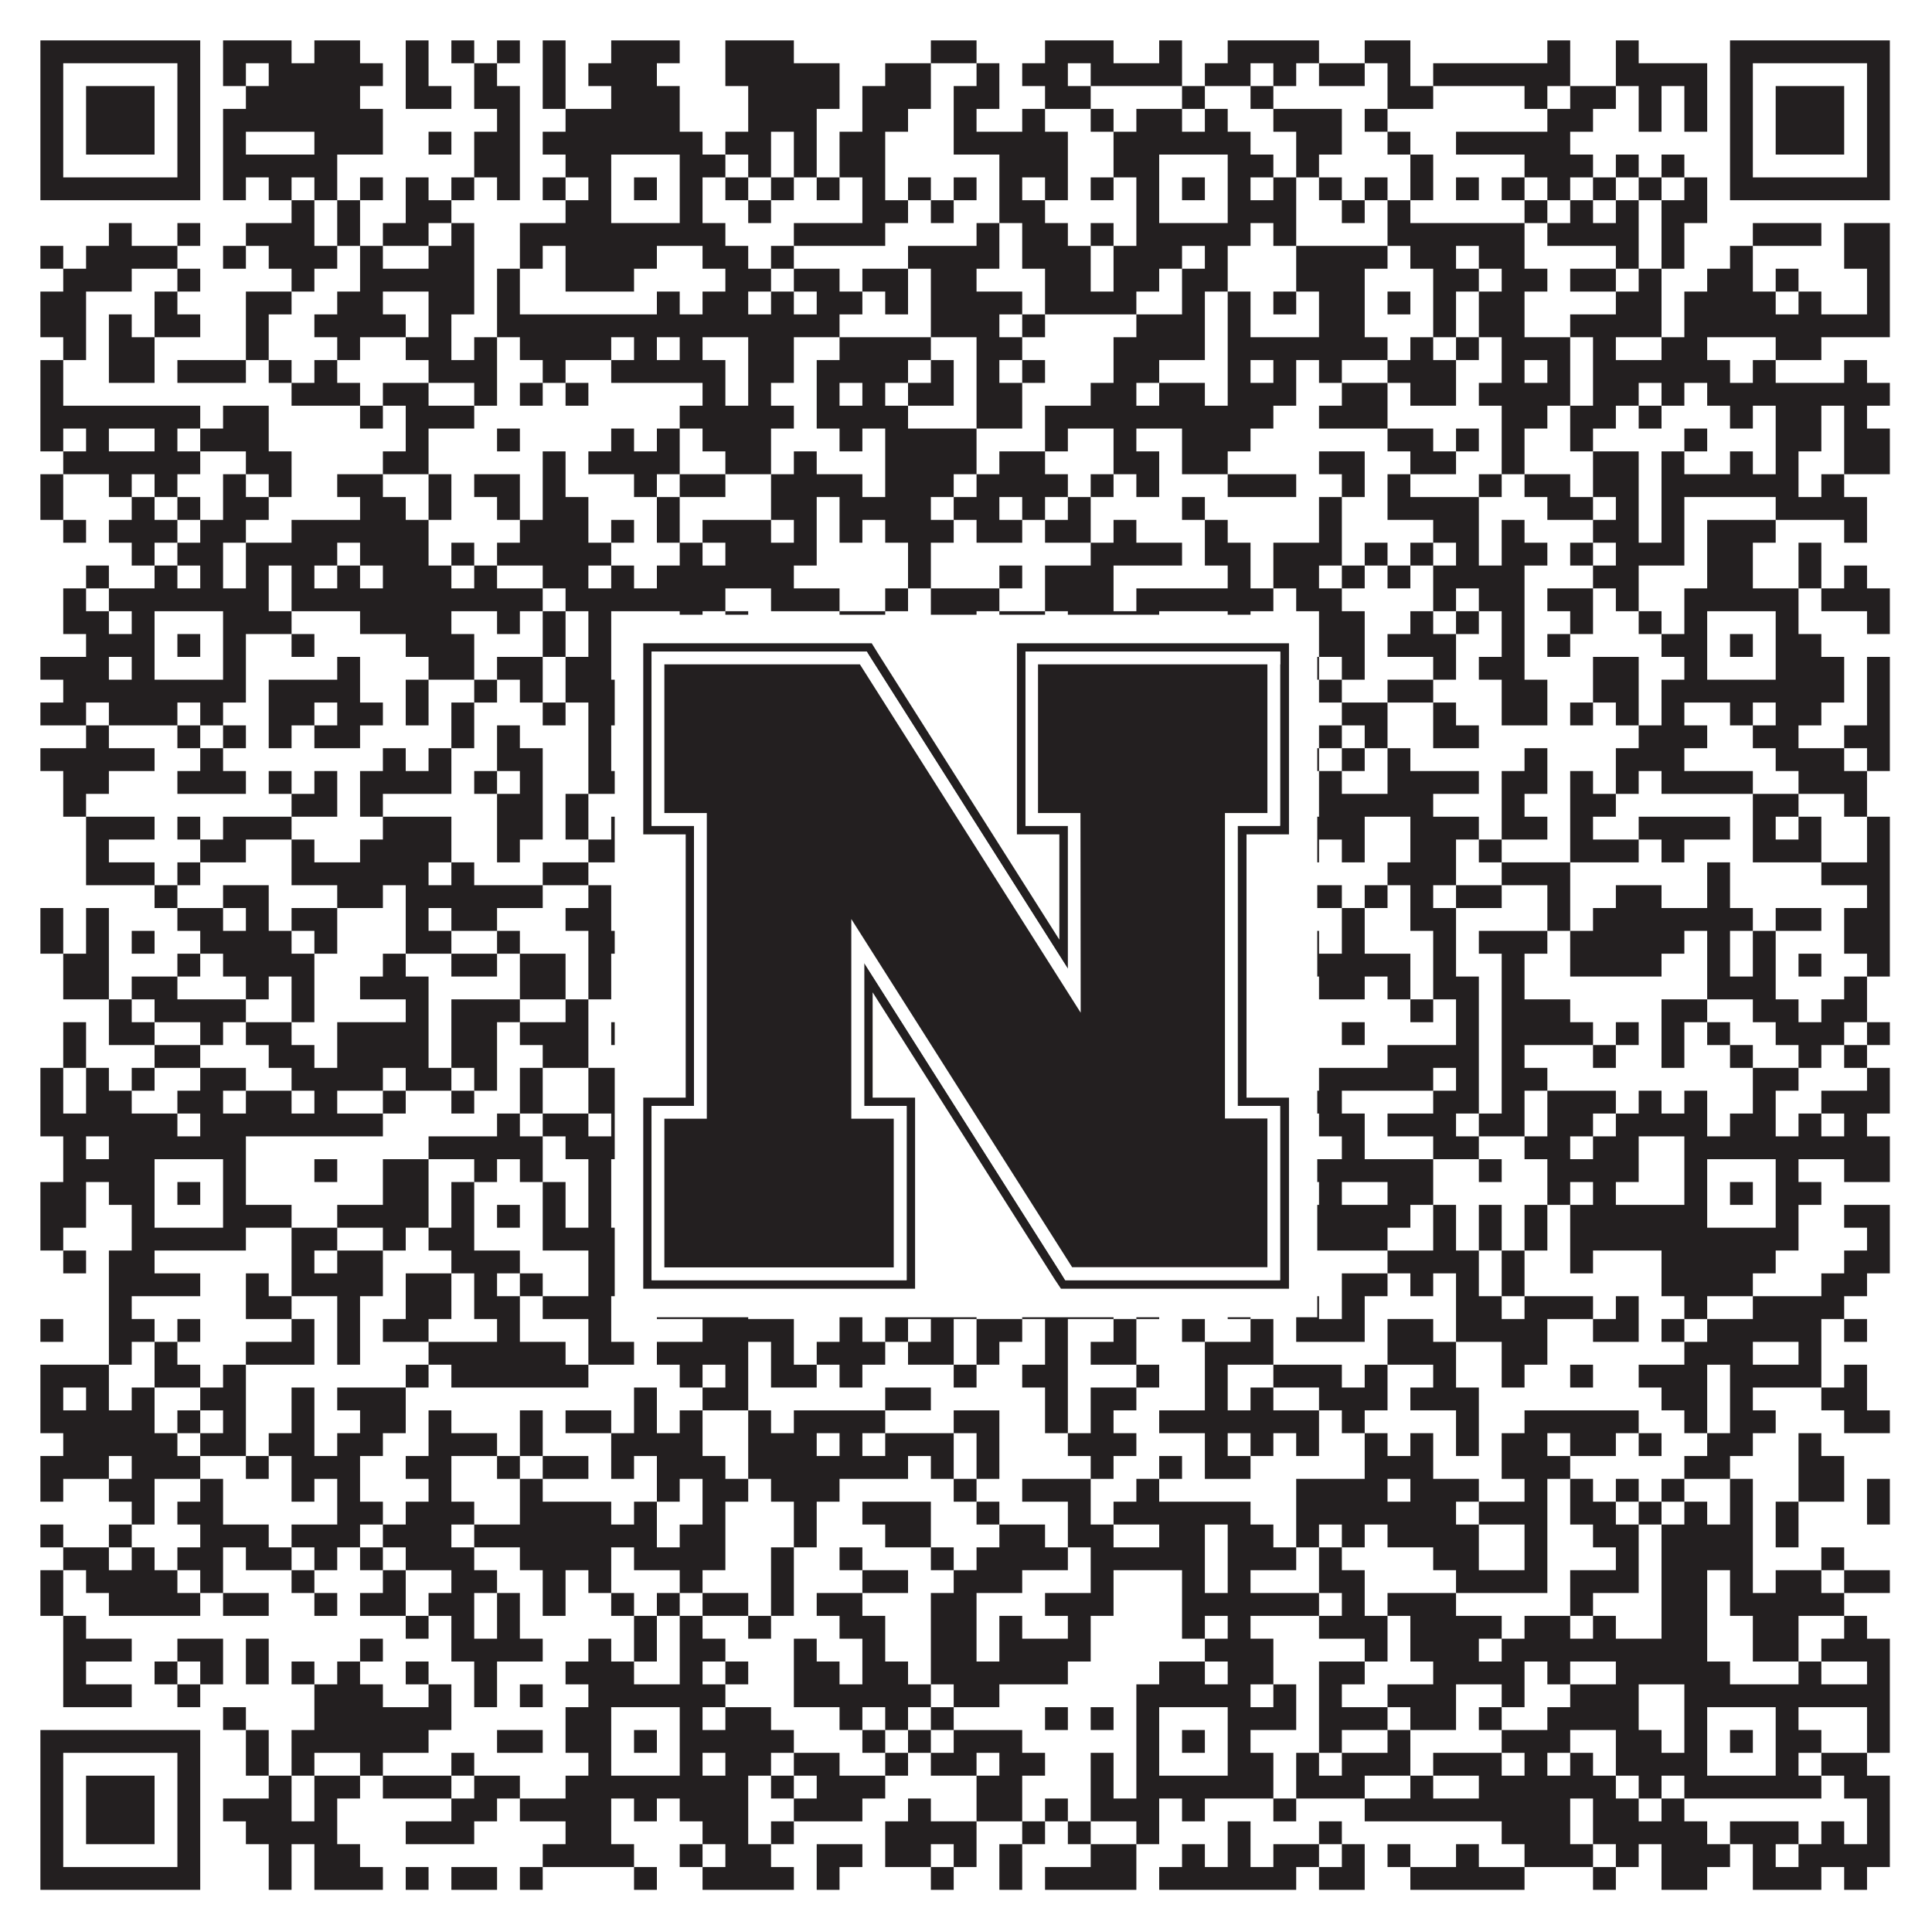 <?xml version="1.0"?>
<svg xmlns="http://www.w3.org/2000/svg" xmlns:xlink="http://www.w3.org/1999/xlink" version="1.1" width="1100px" height="1100px" viewBox="0 0 1100 1100"><rect x="0" y="0" width="1100" height="1100" fill="#ffffff" fill-opacity="1"/><path fill="#231f20" fill-opacity="1" d="M23,23L114,23L114,36L23,36ZM127,23L166,23L166,36L127,36ZM179,23L205,23L205,36L179,36ZM231,23L244,23L244,36L231,36ZM257,23L270,23L270,36L257,36ZM283,23L296,23L296,36L283,36ZM309,23L322,23L322,36L309,36ZM348,23L387,23L387,36L348,36ZM413,23L452,23L452,36L413,36ZM530,23L556,23L556,36L530,36ZM595,23L634,23L634,36L595,36ZM660,23L673,23L673,36L660,36ZM699,23L751,23L751,36L699,36ZM777,23L803,23L803,36L777,36ZM881,23L894,23L894,36L881,36ZM920,23L933,23L933,36L920,36ZM985,23L1076,23L1076,36L985,36ZM23,36L36,36L36,49L23,49ZM101,36L114,36L114,49L101,49ZM127,36L140,36L140,49L127,49ZM153,36L218,36L218,49L153,49ZM231,36L244,36L244,49L231,49ZM270,36L283,36L283,49L270,49ZM309,36L322,36L322,49L309,49ZM335,36L374,36L374,49L335,49ZM413,36L478,36L478,49L413,49ZM504,36L530,36L530,49L504,49ZM556,36L569,36L569,49L556,49ZM582,36L608,36L608,49L582,49ZM621,36L673,36L673,49L621,49ZM686,36L712,36L712,49L686,49ZM725,36L738,36L738,49L725,49ZM751,36L777,36L777,49L751,49ZM790,36L803,36L803,49L790,49ZM816,36L894,36L894,49L816,49ZM920,36L972,36L972,49L920,49ZM985,36L998,36L998,49L985,49ZM1063,36L1076,36L1076,49L1063,49ZM23,49L36,49L36,62L23,62ZM49,49L88,49L88,62L49,62ZM101,49L114,49L114,62L101,62ZM140,49L205,49L205,62L140,62ZM231,49L257,49L257,62L231,62ZM270,49L296,49L296,62L270,62ZM309,49L322,49L322,62L309,62ZM348,49L387,49L387,62L348,62ZM426,49L478,49L478,62L426,62ZM491,49L530,49L530,62L491,62ZM543,49L569,49L569,62L543,62ZM595,49L621,49L621,62L595,62ZM673,49L686,49L686,62L673,62ZM712,49L725,49L725,62L712,62ZM790,49L816,49L816,62L790,62ZM868,49L881,49L881,62L868,62ZM894,49L920,49L920,62L894,62ZM933,49L946,49L946,62L933,62ZM959,49L972,49L972,62L959,62ZM985,49L998,49L998,62L985,62ZM1011,49L1050,49L1050,62L1011,62ZM1063,49L1076,49L1076,62L1063,62ZM23,62L36,62L36,75L23,75ZM49,62L88,62L88,75L49,75ZM101,62L114,62L114,75L101,75ZM127,62L218,62L218,75L127,75ZM283,62L296,62L296,75L283,75ZM322,62L387,62L387,75L322,75ZM426,62L465,62L465,75L426,75ZM491,62L517,62L517,75L491,75ZM543,62L556,62L556,75L543,75ZM582,62L595,62L595,75L582,75ZM621,62L634,62L634,75L621,75ZM647,62L673,62L673,75L647,75ZM686,62L699,62L699,75L686,75ZM725,62L764,62L764,75L725,75ZM777,62L790,62L790,75L777,75ZM881,62L907,62L907,75L881,75ZM933,62L946,62L946,75L933,75ZM959,62L972,62L972,75L959,75ZM985,62L998,62L998,75L985,75ZM1011,62L1050,62L1050,75L1011,75ZM1063,62L1076,62L1076,75L1063,75ZM23,75L36,75L36,88L23,88ZM49,75L88,75L88,88L49,88ZM101,75L114,75L114,88L101,88ZM127,75L140,75L140,88L127,88ZM179,75L218,75L218,88L179,88ZM244,75L257,75L257,88L244,88ZM270,75L296,75L296,88L270,88ZM309,75L400,75L400,88L309,88ZM413,75L439,75L439,88L413,88ZM452,75L465,75L465,88L452,88ZM478,75L504,75L504,88L478,88ZM543,75L608,75L608,88L543,88ZM634,75L712,75L712,88L634,88ZM738,75L764,75L764,88L738,88ZM790,75L803,75L803,88L790,88ZM829,75L894,75L894,88L829,88ZM985,75L998,75L998,88L985,88ZM1011,75L1050,75L1050,88L1011,88ZM1063,75L1076,75L1076,88L1063,88ZM23,88L36,88L36,101L23,101ZM101,88L114,88L114,101L101,101ZM127,88L192,88L192,101L127,101ZM270,88L296,88L296,101L270,101ZM322,88L348,88L348,101L322,101ZM387,88L413,88L413,101L387,101ZM426,88L439,88L439,101L426,101ZM452,88L465,88L465,101L452,101ZM478,88L504,88L504,101L478,101ZM569,88L608,88L608,101L569,101ZM634,88L660,88L660,101L634,101ZM699,88L725,88L725,101L699,101ZM738,88L751,88L751,101L738,101ZM803,88L816,88L816,101L803,101ZM868,88L907,88L907,101L868,101ZM920,88L933,88L933,101L920,101ZM946,88L959,88L959,101L946,101ZM985,88L998,88L998,101L985,101ZM1063,88L1076,88L1076,101L1063,101ZM23,101L114,101L114,114L23,114ZM127,101L140,101L140,114L127,114ZM153,101L166,101L166,114L153,114ZM179,101L192,101L192,114L179,114ZM205,101L218,101L218,114L205,114ZM231,101L244,101L244,114L231,114ZM257,101L270,101L270,114L257,114ZM283,101L296,101L296,114L283,114ZM309,101L322,101L322,114L309,114ZM335,101L348,101L348,114L335,114ZM361,101L374,101L374,114L361,114ZM387,101L400,101L400,114L387,114ZM413,101L426,101L426,114L413,114ZM439,101L452,101L452,114L439,114ZM465,101L478,101L478,114L465,114ZM491,101L504,101L504,114L491,114ZM517,101L530,101L530,114L517,114ZM543,101L556,101L556,114L543,114ZM569,101L582,101L582,114L569,114ZM595,101L608,101L608,114L595,114ZM621,101L634,101L634,114L621,114ZM647,101L660,101L660,114L647,114ZM673,101L686,101L686,114L673,114ZM699,101L712,101L712,114L699,114ZM725,101L738,101L738,114L725,114ZM751,101L764,101L764,114L751,114ZM777,101L790,101L790,114L777,114ZM803,101L816,101L816,114L803,114ZM829,101L842,101L842,114L829,114ZM855,101L868,101L868,114L855,114ZM881,101L894,101L894,114L881,114ZM907,101L920,101L920,114L907,114ZM933,101L946,101L946,114L933,114ZM959,101L972,101L972,114L959,114ZM985,101L1076,101L1076,114L985,114ZM166,114L179,114L179,127L166,127ZM192,114L205,114L205,127L192,127ZM231,114L257,114L257,127L231,127ZM322,114L348,114L348,127L322,127ZM387,114L400,114L400,127L387,127ZM426,114L439,114L439,127L426,127ZM491,114L517,114L517,127L491,127ZM530,114L543,114L543,127L530,127ZM569,114L595,114L595,127L569,127ZM647,114L660,114L660,127L647,127ZM699,114L738,114L738,127L699,127ZM764,114L777,114L777,127L764,127ZM790,114L803,114L803,127L790,127ZM868,114L881,114L881,127L868,127ZM894,114L907,114L907,127L894,127ZM920,114L933,114L933,127L920,127ZM946,114L972,114L972,127L946,127ZM62,127L75,127L75,140L62,140ZM101,127L114,127L114,140L101,140ZM140,127L179,127L179,140L140,140ZM192,127L205,127L205,140L192,140ZM218,127L244,127L244,140L218,140ZM257,127L270,127L270,140L257,140ZM296,127L413,127L413,140L296,140ZM452,127L504,127L504,140L452,140ZM556,127L569,127L569,140L556,140ZM582,127L608,127L608,140L582,140ZM621,127L634,127L634,140L621,140ZM647,127L712,127L712,140L647,140ZM725,127L738,127L738,140L725,140ZM790,127L868,127L868,140L790,140ZM881,127L933,127L933,140L881,140ZM946,127L959,127L959,140L946,140ZM998,127L1037,127L1037,140L998,140ZM1050,127L1076,127L1076,140L1050,140ZM23,140L36,140L36,153L23,153ZM49,140L101,140L101,153L49,153ZM127,140L140,140L140,153L127,153ZM153,140L192,140L192,153L153,153ZM205,140L218,140L218,153L205,153ZM244,140L270,140L270,153L244,153ZM296,140L309,140L309,153L296,153ZM322,140L374,140L374,153L322,153ZM400,140L426,140L426,153L400,153ZM439,140L452,140L452,153L439,153ZM517,140L569,140L569,153L517,153ZM582,140L621,140L621,153L582,153ZM634,140L673,140L673,153L634,153ZM686,140L699,140L699,153L686,153ZM738,140L790,140L790,153L738,153ZM803,140L829,140L829,153L803,153ZM842,140L868,140L868,153L842,153ZM920,140L933,140L933,153L920,153ZM946,140L959,140L959,153L946,153ZM985,140L998,140L998,153L985,153ZM1050,140L1076,140L1076,153L1050,153ZM36,153L75,153L75,166L36,166ZM101,153L114,153L114,166L101,166ZM166,153L179,153L179,166L166,166ZM205,153L270,153L270,166L205,166ZM283,153L296,153L296,166L283,166ZM322,153L361,153L361,166L322,166ZM413,153L439,153L439,166L413,166ZM452,153L478,153L478,166L452,166ZM491,153L517,153L517,166L491,166ZM530,153L556,153L556,166L530,166ZM595,153L621,153L621,166L595,166ZM634,153L660,153L660,166L634,166ZM673,153L699,153L699,166L673,166ZM738,153L777,153L777,166L738,166ZM816,153L842,153L842,166L816,166ZM855,153L881,153L881,166L855,166ZM894,153L920,153L920,166L894,166ZM933,153L946,153L946,166L933,166ZM972,153L998,153L998,166L972,166ZM1011,153L1024,153L1024,166L1011,166ZM1063,153L1076,153L1076,166L1063,166ZM23,166L49,166L49,179L23,179ZM88,166L101,166L101,179L88,179ZM140,166L166,166L166,179L140,179ZM192,166L218,166L218,179L192,179ZM244,166L270,166L270,179L244,179ZM283,166L296,166L296,179L283,179ZM374,166L387,166L387,179L374,179ZM400,166L426,166L426,179L400,179ZM439,166L452,166L452,179L439,179ZM465,166L491,166L491,179L465,179ZM504,166L517,166L517,179L504,179ZM530,166L582,166L582,179L530,179ZM595,166L647,166L647,179L595,179ZM673,166L686,166L686,179L673,179ZM699,166L712,166L712,179L699,179ZM725,166L738,166L738,179L725,179ZM751,166L777,166L777,179L751,179ZM790,166L803,166L803,179L790,179ZM816,166L829,166L829,179L816,179ZM842,166L868,166L868,179L842,179ZM920,166L946,166L946,179L920,179ZM959,166L1011,166L1011,179L959,179ZM1024,166L1037,166L1037,179L1024,179ZM1063,166L1076,166L1076,179L1063,179ZM23,179L49,179L49,192L23,192ZM62,179L75,179L75,192L62,192ZM88,179L114,179L114,192L88,192ZM140,179L153,179L153,192L140,192ZM179,179L231,179L231,192L179,192ZM244,179L257,179L257,192L244,192ZM283,179L478,179L478,192L283,192ZM530,179L569,179L569,192L530,192ZM582,179L595,179L595,192L582,192ZM647,179L686,179L686,192L647,192ZM699,179L712,179L712,192L699,192ZM751,179L777,179L777,192L751,192ZM816,179L829,179L829,192L816,192ZM842,179L868,179L868,192L842,192ZM894,179L946,179L946,192L894,192ZM959,179L1076,179L1076,192L959,192ZM36,192L49,192L49,205L36,205ZM62,192L88,192L88,205L62,205ZM140,192L153,192L153,205L140,205ZM192,192L205,192L205,205L192,205ZM231,192L257,192L257,205L231,205ZM270,192L283,192L283,205L270,205ZM296,192L348,192L348,205L296,205ZM361,192L374,192L374,205L361,205ZM387,192L400,192L400,205L387,205ZM426,192L452,192L452,205L426,205ZM478,192L530,192L530,205L478,205ZM556,192L582,192L582,205L556,205ZM634,192L686,192L686,205L634,205ZM699,192L790,192L790,205L699,205ZM803,192L816,192L816,205L803,205ZM829,192L842,192L842,205L829,205ZM855,192L894,192L894,205L855,205ZM907,192L920,192L920,205L907,205ZM946,192L972,192L972,205L946,205ZM1011,192L1037,192L1037,205L1011,205ZM23,205L36,205L36,218L23,218ZM62,205L88,205L88,218L62,218ZM101,205L140,205L140,218L101,218ZM153,205L166,205L166,218L153,218ZM179,205L192,205L192,218L179,218ZM244,205L283,205L283,218L244,218ZM309,205L322,205L322,218L309,218ZM348,205L413,205L413,218L348,218ZM426,205L452,205L452,218L426,218ZM465,205L517,205L517,218L465,218ZM530,205L543,205L543,218L530,218ZM556,205L569,205L569,218L556,218ZM582,205L595,205L595,218L582,218ZM634,205L660,205L660,218L634,218ZM699,205L712,205L712,218L699,218ZM725,205L738,205L738,218L725,218ZM751,205L764,205L764,218L751,218ZM790,205L829,205L829,218L790,218ZM855,205L868,205L868,218L855,218ZM881,205L894,205L894,218L881,218ZM907,205L985,205L985,218L907,218ZM998,205L1011,205L1011,218L998,218ZM1050,205L1063,205L1063,218L1050,218ZM23,218L36,218L36,231L23,231ZM166,218L205,218L205,231L166,231ZM218,218L244,218L244,231L218,231ZM270,218L283,218L283,231L270,231ZM296,218L309,218L309,231L296,231ZM322,218L335,218L335,231L322,231ZM400,218L413,218L413,231L400,231ZM426,218L439,218L439,231L426,231ZM465,218L478,218L478,231L465,231ZM491,218L504,218L504,231L491,231ZM517,218L543,218L543,231L517,231ZM556,218L582,218L582,231L556,231ZM621,218L647,218L647,231L621,231ZM660,218L686,218L686,231L660,231ZM699,218L738,218L738,231L699,231ZM764,218L790,218L790,231L764,231ZM803,218L829,218L829,231L803,231ZM842,218L894,218L894,231L842,231ZM907,218L933,218L933,231L907,231ZM946,218L959,218L959,231L946,231ZM972,218L1076,218L1076,231L972,231ZM23,231L114,231L114,244L23,244ZM127,231L153,231L153,244L127,244ZM205,231L218,231L218,244L205,244ZM231,231L270,231L270,244L231,244ZM387,231L452,231L452,244L387,244ZM465,231L517,231L517,244L465,244ZM556,231L582,231L582,244L556,244ZM595,231L725,231L725,244L595,244ZM751,231L790,231L790,244L751,244ZM855,231L881,231L881,244L855,244ZM894,231L920,231L920,244L894,244ZM933,231L946,231L946,244L933,244ZM985,231L998,231L998,244L985,244ZM1011,231L1037,231L1037,244L1011,244ZM1050,231L1063,231L1063,244L1050,244ZM23,244L36,244L36,257L23,257ZM49,244L62,244L62,257L49,257ZM88,244L101,244L101,257L88,257ZM114,244L153,244L153,257L114,257ZM231,244L244,244L244,257L231,257ZM283,244L296,244L296,257L283,257ZM348,244L361,244L361,257L348,257ZM374,244L387,244L387,257L374,257ZM400,244L439,244L439,257L400,257ZM478,244L491,244L491,257L478,257ZM504,244L556,244L556,257L504,257ZM595,244L608,244L608,257L595,257ZM634,244L647,244L647,257L634,257ZM673,244L712,244L712,257L673,257ZM790,244L816,244L816,257L790,257ZM829,244L842,244L842,257L829,257ZM855,244L868,244L868,257L855,257ZM894,244L907,244L907,257L894,257ZM959,244L972,244L972,257L959,257ZM1011,244L1037,244L1037,257L1011,257ZM1050,244L1076,244L1076,257L1050,257ZM36,257L114,257L114,270L36,270ZM140,257L166,257L166,270L140,270ZM218,257L244,257L244,270L218,270ZM309,257L322,257L322,270L309,270ZM335,257L387,257L387,270L335,270ZM413,257L439,257L439,270L413,270ZM452,257L465,257L465,270L452,270ZM504,257L556,257L556,270L504,270ZM569,257L595,257L595,270L569,270ZM634,257L660,257L660,270L634,270ZM673,257L699,257L699,270L673,270ZM751,257L777,257L777,270L751,270ZM803,257L829,257L829,270L803,270ZM855,257L868,257L868,270L855,270ZM907,257L933,257L933,270L907,270ZM946,257L959,257L959,270L946,270ZM985,257L998,257L998,270L985,270ZM1011,257L1024,257L1024,270L1011,270ZM1050,257L1076,257L1076,270L1050,270ZM23,270L36,270L36,283L23,283ZM62,270L75,270L75,283L62,283ZM88,270L101,270L101,283L88,283ZM127,270L140,270L140,283L127,283ZM153,270L166,270L166,283L153,283ZM192,270L218,270L218,283L192,283ZM244,270L257,270L257,283L244,283ZM270,270L296,270L296,283L270,283ZM309,270L322,270L322,283L309,283ZM361,270L374,270L374,283L361,283ZM387,270L413,270L413,283L387,283ZM439,270L491,270L491,283L439,283ZM504,270L543,270L543,283L504,283ZM556,270L608,270L608,283L556,283ZM621,270L634,270L634,283L621,283ZM647,270L660,270L660,283L647,283ZM699,270L738,270L738,283L699,283ZM764,270L777,270L777,283L764,283ZM790,270L803,270L803,283L790,283ZM842,270L855,270L855,283L842,283ZM868,270L894,270L894,283L868,283ZM907,270L933,270L933,283L907,283ZM946,270L1024,270L1024,283L946,283ZM1037,270L1050,270L1050,283L1037,283ZM23,283L36,283L36,296L23,296ZM75,283L88,283L88,296L75,296ZM101,283L114,283L114,296L101,296ZM127,283L153,283L153,296L127,296ZM205,283L231,283L231,296L205,296ZM244,283L257,283L257,296L244,296ZM283,283L296,283L296,296L283,296ZM309,283L335,283L335,296L309,296ZM374,283L387,283L387,296L374,296ZM439,283L465,283L465,296L439,296ZM478,283L530,283L530,296L478,296ZM543,283L569,283L569,296L543,296ZM582,283L595,283L595,296L582,296ZM608,283L621,283L621,296L608,296ZM673,283L686,283L686,296L673,296ZM751,283L764,283L764,296L751,296ZM790,283L842,283L842,296L790,296ZM881,283L907,283L907,296L881,296ZM920,283L933,283L933,296L920,296ZM946,283L959,283L959,296L946,296ZM1011,283L1063,283L1063,296L1011,296ZM36,296L49,296L49,309L36,309ZM62,296L101,296L101,309L62,309ZM114,296L140,296L140,309L114,309ZM166,296L244,296L244,309L166,309ZM296,296L335,296L335,309L296,309ZM348,296L361,296L361,309L348,309ZM374,296L387,296L387,309L374,309ZM400,296L439,296L439,309L400,309ZM452,296L465,296L465,309L452,309ZM478,296L491,296L491,309L478,309ZM504,296L543,296L543,309L504,309ZM556,296L582,296L582,309L556,309ZM595,296L621,296L621,309L595,309ZM634,296L647,296L647,309L634,309ZM686,296L699,296L699,309L686,309ZM751,296L764,296L764,309L751,309ZM816,296L842,296L842,309L816,309ZM855,296L868,296L868,309L855,309ZM907,296L933,296L933,309L907,309ZM946,296L959,296L959,309L946,309ZM972,296L1011,296L1011,309L972,309ZM1050,296L1063,296L1063,309L1050,309ZM75,309L88,309L88,322L75,322ZM101,309L127,309L127,322L101,322ZM140,309L192,309L192,322L140,322ZM205,309L244,309L244,322L205,322ZM257,309L270,309L270,322L257,322ZM283,309L348,309L348,322L283,322ZM387,309L400,309L400,322L387,322ZM413,309L465,309L465,322L413,322ZM517,309L530,309L530,322L517,322ZM621,309L673,309L673,322L621,322ZM686,309L712,309L712,322L686,322ZM725,309L764,309L764,322L725,322ZM777,309L790,309L790,322L777,322ZM803,309L816,309L816,322L803,322ZM829,309L842,309L842,322L829,322ZM855,309L881,309L881,322L855,322ZM894,309L907,309L907,322L894,322ZM920,309L959,309L959,322L920,322ZM972,309L998,309L998,322L972,322ZM1024,309L1037,309L1037,322L1024,322ZM49,322L62,322L62,335L49,335ZM88,322L101,322L101,335L88,335ZM114,322L127,322L127,335L114,335ZM140,322L153,322L153,335L140,335ZM166,322L179,322L179,335L166,335ZM192,322L205,322L205,335L192,335ZM218,322L257,322L257,335L218,335ZM270,322L283,322L283,335L270,335ZM309,322L335,322L335,335L309,335ZM348,322L361,322L361,335L348,335ZM374,322L452,322L452,335L374,335ZM517,322L530,322L530,335L517,335ZM569,322L582,322L582,335L569,335ZM595,322L634,322L634,335L595,335ZM699,322L712,322L712,335L699,335ZM725,322L751,322L751,335L725,335ZM764,322L777,322L777,335L764,335ZM790,322L803,322L803,335L790,335ZM816,322L868,322L868,335L816,335ZM907,322L933,322L933,335L907,335ZM972,322L998,322L998,335L972,335ZM1024,322L1037,322L1037,335L1024,335ZM1050,322L1063,322L1063,335L1050,335ZM36,335L49,335L49,348L36,348ZM62,335L153,335L153,348L62,348ZM166,335L309,335L309,348L166,348ZM322,335L413,335L413,348L322,348ZM439,335L478,335L478,348L439,348ZM504,335L517,335L517,348L504,348ZM530,335L569,335L569,348L530,348ZM595,335L634,335L634,348L595,348ZM647,335L725,335L725,348L647,348ZM738,335L764,335L764,348L738,348ZM816,335L829,335L829,348L816,348ZM842,335L868,335L868,348L842,348ZM881,335L907,335L907,348L881,348ZM920,335L933,335L933,348L920,348ZM959,335L1024,335L1024,348L959,348ZM1037,335L1076,335L1076,348L1037,348ZM36,348L62,348L62,361L36,361ZM75,348L88,348L88,361L75,361ZM127,348L166,348L166,361L127,361ZM205,348L257,348L257,361L205,361ZM283,348L296,348L296,361L283,361ZM309,348L322,348L322,361L309,361ZM335,348L348,348L348,361L335,361ZM387,348L400,348L400,361L387,361ZM413,348L426,348L426,361L413,361ZM478,348L504,348L504,361L478,361ZM530,348L556,348L556,361L530,361ZM569,348L595,348L595,361L569,361ZM608,348L660,348L660,361L608,361ZM699,348L712,348L712,361L699,361ZM751,348L777,348L777,361L751,361ZM803,348L816,348L816,361L803,361ZM829,348L842,348L842,361L829,361ZM855,348L868,348L868,361L855,361ZM894,348L907,348L907,361L894,361ZM933,348L946,348L946,361L933,361ZM959,348L972,348L972,361L959,361ZM1011,348L1024,348L1024,361L1011,361ZM1063,348L1076,348L1076,361L1063,361ZM49,361L88,361L88,374L49,374ZM101,361L114,361L114,374L101,374ZM127,361L140,361L140,374L127,374ZM166,361L179,361L179,374L166,374ZM231,361L270,361L270,374L231,374ZM309,361L322,361L322,374L309,374ZM335,361L348,361L348,374L335,374ZM361,361L374,361L374,374L361,374ZM387,361L400,361L400,374L387,374ZM465,361L478,361L478,374L465,374ZM491,361L504,361L504,374L491,374ZM621,361L660,361L660,374L621,374ZM673,361L686,361L686,374L673,374ZM699,361L712,361L712,374L699,374ZM751,361L777,361L777,374L751,374ZM790,361L829,361L829,374L790,374ZM855,361L868,361L868,374L855,374ZM881,361L894,361L894,374L881,374ZM946,361L972,361L972,374L946,374ZM985,361L998,361L998,374L985,374ZM1011,361L1037,361L1037,374L1011,374ZM23,374L62,374L62,387L23,387ZM75,374L88,374L88,387L75,387ZM127,374L140,374L140,387L127,387ZM192,374L205,374L205,387L192,387ZM244,374L270,374L270,387L244,387ZM283,374L309,374L309,387L283,387ZM322,374L348,374L348,387L322,387ZM387,374L400,374L400,387L387,387ZM413,374L426,374L426,387L413,387ZM452,374L491,374L491,387L452,387ZM543,374L556,374L556,387L543,387ZM569,374L608,374L608,387L569,387ZM634,374L660,374L660,387L634,387ZM699,374L751,374L751,387L699,387ZM764,374L777,374L777,387L764,387ZM816,374L829,374L829,387L816,387ZM842,374L868,374L868,387L842,387ZM907,374L933,374L933,387L907,387ZM959,374L972,374L972,387L959,387ZM1011,374L1050,374L1050,387L1011,387ZM1063,374L1076,374L1076,387L1063,387ZM36,387L140,387L140,400L36,400ZM153,387L205,387L205,400L153,400ZM231,387L244,387L244,400L231,400ZM270,387L283,387L283,400L270,400ZM296,387L309,387L309,400L296,400ZM322,387L426,387L426,400L322,400ZM465,387L478,387L478,400L465,400ZM517,387L556,387L556,400L517,400ZM595,387L712,387L712,400L595,400ZM751,387L764,387L764,400L751,400ZM790,387L816,387L816,400L790,400ZM855,387L881,387L881,400L855,400ZM907,387L933,387L933,400L907,400ZM946,387L1050,387L1050,400L946,400ZM1063,387L1076,387L1076,400L1063,400ZM23,400L49,400L49,413L23,413ZM62,400L101,400L101,413L62,413ZM114,400L127,400L127,413L114,413ZM153,400L179,400L179,413L153,413ZM192,400L218,400L218,413L192,413ZM231,400L244,400L244,413L231,413ZM257,400L270,400L270,413L257,413ZM309,400L322,400L322,413L309,413ZM335,400L374,400L374,413L335,413ZM400,400L439,400L439,413L400,413ZM452,400L465,400L465,413L452,413ZM517,400L530,400L530,413L517,413ZM556,400L673,400L673,413L556,413ZM764,400L790,400L790,413L764,413ZM816,400L829,400L829,413L816,413ZM855,400L881,400L881,413L855,413ZM894,400L907,400L907,413L894,413ZM920,400L933,400L933,413L920,413ZM946,400L959,400L959,413L946,413ZM985,400L998,400L998,413L985,413ZM1011,400L1037,400L1037,413L1011,413ZM1063,400L1076,400L1076,413L1063,413ZM49,413L62,413L62,426L49,426ZM101,413L114,413L114,426L101,426ZM127,413L140,413L140,426L127,426ZM153,413L166,413L166,426L153,426ZM179,413L205,413L205,426L179,426ZM257,413L270,413L270,426L257,426ZM283,413L296,413L296,426L283,426ZM335,413L348,413L348,426L335,426ZM387,413L400,413L400,426L387,426ZM439,413L491,413L491,426L439,426ZM517,413L543,413L543,426L517,426ZM556,413L569,413L569,426L556,426ZM582,413L595,413L595,426L582,426ZM634,413L660,413L660,426L634,426ZM699,413L712,413L712,426L699,426ZM725,413L738,413L738,426L725,426ZM751,413L764,413L764,426L751,426ZM777,413L790,413L790,426L777,426ZM816,413L842,413L842,426L816,426ZM933,413L972,413L972,426L933,426ZM998,413L1024,413L1024,426L998,426ZM1050,413L1076,413L1076,426L1050,426ZM23,426L88,426L88,439L23,439ZM114,426L127,426L127,439L114,439ZM218,426L231,426L231,439L218,439ZM244,426L257,426L257,439L244,439ZM283,426L309,426L309,439L283,439ZM335,426L348,426L348,439L335,439ZM361,426L400,426L400,439L361,439ZM439,426L504,426L504,439L439,439ZM517,426L543,426L543,439L517,439ZM569,426L582,426L582,439L569,439ZM595,426L647,426L647,439L595,439ZM686,426L699,426L699,439L686,439ZM712,426L751,426L751,439L712,439ZM764,426L777,426L777,439L764,439ZM790,426L803,426L803,439L790,439ZM868,426L881,426L881,439L868,439ZM920,426L959,426L959,439L920,439ZM1011,426L1050,426L1050,439L1011,439ZM1063,426L1076,426L1076,439L1063,439ZM36,439L62,439L62,452L36,452ZM101,439L140,439L140,452L101,452ZM153,439L166,439L166,452L153,452ZM179,439L192,439L192,452L179,452ZM205,439L257,439L257,452L205,452ZM270,439L283,439L283,452L270,452ZM296,439L309,439L309,452L296,452ZM335,439L361,439L361,452L335,452ZM374,439L400,439L400,452L374,452ZM413,439L426,439L426,452L413,452ZM439,439L452,439L452,452L439,452ZM465,439L478,439L478,452L465,452ZM491,439L504,439L504,452L491,452ZM517,439L608,439L608,452L517,452ZM621,439L634,439L634,452L621,452ZM660,439L673,439L673,452L660,452ZM686,439L699,439L699,452L686,452ZM751,439L764,439L764,452L751,452ZM790,439L842,439L842,452L790,452ZM855,439L881,439L881,452L855,452ZM894,439L907,439L907,452L894,452ZM920,439L933,439L933,452L920,452ZM946,439L998,439L998,452L946,452ZM1024,439L1063,439L1063,452L1024,452ZM36,452L49,452L49,465L36,465ZM166,452L192,452L192,465L166,465ZM205,452L218,452L218,465L205,465ZM283,452L309,452L309,465L283,465ZM322,452L335,452L335,465L322,465ZM400,452L426,452L426,465L400,465ZM452,452L465,452L465,465L452,465ZM478,452L504,452L504,465L478,465ZM517,452L530,452L530,465L517,465ZM543,452L582,452L582,465L543,465ZM595,452L608,452L608,465L595,465ZM634,452L647,452L647,465L634,465ZM660,452L673,452L673,465L660,465ZM712,452L738,452L738,465L712,465ZM751,452L816,452L816,465L751,465ZM855,452L868,452L868,465L855,465ZM894,452L920,452L920,465L894,465ZM998,452L1024,452L1024,465L998,465ZM1050,452L1063,452L1063,465L1050,465ZM49,465L88,465L88,478L49,478ZM101,465L114,465L114,478L101,478ZM127,465L166,465L166,478L127,478ZM218,465L257,465L257,478L218,478ZM283,465L309,465L309,478L283,478ZM322,465L335,465L335,478L322,478ZM348,465L374,465L374,478L348,478ZM387,465L413,465L413,478L387,478ZM426,465L439,465L439,478L426,478ZM452,465L478,465L478,478L452,478ZM491,465L517,465L517,478L491,478ZM530,465L556,465L556,478L530,478ZM582,465L595,465L595,478L582,478ZM621,465L660,465L660,478L621,478ZM673,465L777,465L777,478L673,478ZM803,465L842,465L842,478L803,478ZM855,465L881,465L881,478L855,478ZM894,465L907,465L907,478L894,478ZM933,465L985,465L985,478L933,478ZM998,465L1011,465L1011,478L998,478ZM1024,465L1037,465L1037,478L1024,478ZM1063,465L1076,465L1076,478L1063,478ZM49,478L62,478L62,491L49,491ZM114,478L140,478L140,491L114,491ZM166,478L179,478L179,491L166,491ZM205,478L257,478L257,491L205,491ZM283,478L296,478L296,491L283,491ZM335,478L361,478L361,491L335,491ZM387,478L439,478L439,491L387,491ZM452,478L478,478L478,491L452,491ZM491,478L504,478L504,491L491,491ZM517,478L530,478L530,491L517,491ZM543,478L556,478L556,491L543,491ZM569,478L595,478L595,491L569,491ZM621,478L634,478L634,491L621,491ZM660,478L699,478L699,491L660,491ZM738,478L751,478L751,491L738,491ZM764,478L777,478L777,491L764,491ZM803,478L829,478L829,491L803,491ZM842,478L855,478L855,491L842,491ZM894,478L933,478L933,491L894,491ZM946,478L959,478L959,491L946,491ZM998,478L1037,478L1037,491L998,491ZM1063,478L1076,478L1076,491L1063,491ZM49,491L88,491L88,504L49,504ZM101,491L114,491L114,504L101,504ZM166,491L244,491L244,504L166,504ZM257,491L270,491L270,504L257,504ZM309,491L335,491L335,504L309,504ZM361,491L400,491L400,504L361,504ZM413,491L439,491L439,504L413,504ZM465,491L478,491L478,504L465,504ZM491,491L504,491L504,504L491,504ZM530,491L608,491L608,504L530,504ZM660,491L725,491L725,504L660,504ZM790,491L829,491L829,504L790,504ZM855,491L894,491L894,504L855,504ZM972,491L985,491L985,504L972,504ZM1037,491L1076,491L1076,504L1037,504ZM88,504L101,504L101,517L88,517ZM127,504L153,504L153,517L127,517ZM192,504L218,504L218,517L192,517ZM231,504L309,504L309,517L231,517ZM335,504L348,504L348,517L335,517ZM361,504L374,504L374,517L361,517ZM387,504L400,504L400,517L387,517ZM465,504L478,504L478,517L465,517ZM504,504L517,504L517,517L504,517ZM556,504L569,504L569,517L556,517ZM595,504L634,504L634,517L595,517ZM660,504L686,504L686,517L660,517ZM712,504L725,504L725,517L712,517ZM738,504L764,504L764,517L738,517ZM777,504L790,504L790,517L777,517ZM803,504L816,504L816,517L803,517ZM829,504L855,504L855,517L829,517ZM881,504L894,504L894,517L881,517ZM920,504L946,504L946,517L920,517ZM972,504L985,504L985,517L972,517ZM1063,504L1076,504L1076,517L1063,517ZM23,517L36,517L36,530L23,530ZM49,517L62,517L62,530L49,530ZM101,517L127,517L127,530L101,530ZM140,517L153,517L153,530L140,530ZM166,517L192,517L192,530L166,530ZM231,517L244,517L244,530L231,530ZM257,517L283,517L283,530L257,530ZM322,517L348,517L348,530L322,530ZM374,517L387,517L387,530L374,530ZM413,517L426,517L426,530L413,530ZM439,517L517,517L517,530L439,530ZM530,517L543,517L543,530L530,530ZM556,517L569,517L569,530L556,530ZM634,517L699,517L699,530L634,530ZM712,517L725,517L725,530L712,530ZM764,517L777,517L777,530L764,530ZM803,517L829,517L829,530L803,530ZM881,517L894,517L894,530L881,530ZM907,517L998,517L998,530L907,530ZM1011,517L1037,517L1037,530L1011,530ZM1050,517L1076,517L1076,530L1050,530ZM23,530L36,530L36,543L23,543ZM49,530L62,530L62,543L49,543ZM75,530L88,530L88,543L75,543ZM114,530L166,530L166,543L114,543ZM179,530L192,530L192,543L179,543ZM231,530L257,530L257,543L231,543ZM283,530L296,530L296,543L283,543ZM335,530L374,530L374,543L335,543ZM387,530L400,530L400,543L387,543ZM413,530L426,530L426,543L413,543ZM465,530L504,530L504,543L465,543ZM517,530L530,530L530,543L517,543ZM582,530L608,530L608,543L582,543ZM621,530L634,530L634,543L621,543ZM660,530L673,530L673,543L660,543ZM699,530L751,530L751,543L699,543ZM764,530L777,530L777,543L764,543ZM816,530L829,530L829,543L816,543ZM842,530L881,530L881,543L842,543ZM894,530L959,530L959,543L894,543ZM972,530L985,530L985,543L972,543ZM998,530L1011,530L1011,543L998,543ZM1050,530L1076,530L1076,543L1050,543ZM36,543L62,543L62,556L36,556ZM101,543L114,543L114,556L101,556ZM127,543L179,543L179,556L127,556ZM218,543L231,543L231,556L218,556ZM257,543L283,543L283,556L257,556ZM296,543L322,543L322,556L296,556ZM335,543L348,543L348,556L335,556ZM439,543L478,543L478,556L439,556ZM517,543L530,543L530,556L517,556ZM582,543L634,543L634,556L582,556ZM647,543L660,543L660,556L647,556ZM686,543L699,543L699,556L686,556ZM712,543L725,543L725,556L712,556ZM738,543L803,543L803,556L738,556ZM816,543L829,543L829,556L816,556ZM855,543L868,543L868,556L855,556ZM894,543L946,543L946,556L894,556ZM972,543L985,543L985,556L972,556ZM998,543L1011,543L1011,556L998,556ZM1024,543L1037,543L1037,556L1024,556ZM1063,543L1076,543L1076,556L1063,556ZM36,556L62,556L62,569L36,569ZM75,556L101,556L101,569L75,569ZM140,556L153,556L153,569L140,569ZM166,556L179,556L179,569L166,569ZM205,556L244,556L244,569L205,569ZM296,556L322,556L322,569L296,569ZM335,556L348,556L348,569L335,569ZM374,556L400,556L400,569L374,569ZM439,556L478,556L478,569L439,569ZM491,556L517,556L517,569L491,569ZM530,556L569,556L569,569L530,569ZM595,556L608,556L608,569L595,569ZM621,556L634,556L634,569L621,569ZM660,556L686,556L686,569L660,569ZM751,556L777,556L777,569L751,569ZM790,556L803,556L803,569L790,569ZM816,556L842,556L842,569L816,569ZM855,556L868,556L868,569L855,569ZM972,556L1011,556L1011,569L972,569ZM1050,556L1063,556L1063,569L1050,569ZM62,569L75,569L75,582L62,582ZM88,569L140,569L140,582L88,582ZM166,569L179,569L179,582L166,582ZM231,569L244,569L244,582L231,582ZM257,569L296,569L296,582L257,582ZM322,569L335,569L335,582L322,582ZM387,569L400,569L400,582L387,582ZM426,569L465,569L465,582L426,582ZM478,569L530,569L530,582L478,582ZM543,569L608,569L608,582L543,582ZM621,569L634,569L634,582L621,582ZM660,569L673,569L673,582L660,582ZM686,569L712,569L712,582L686,582ZM803,569L816,569L816,582L803,582ZM829,569L842,569L842,582L829,582ZM855,569L894,569L894,582L855,582ZM946,569L972,569L972,582L946,582ZM998,569L1024,569L1024,582L998,582ZM1037,569L1063,569L1063,582L1037,582ZM36,582L49,582L49,595L36,595ZM62,582L88,582L88,595L62,595ZM114,582L127,582L127,595L114,595ZM140,582L166,582L166,595L140,595ZM192,582L244,582L244,595L192,595ZM257,582L283,582L283,595L257,595ZM296,582L335,582L335,595L296,595ZM348,582L361,582L361,595L348,595ZM374,582L387,582L387,595L374,595ZM439,582L465,582L465,595L439,595ZM491,582L504,582L504,595L491,595ZM517,582L556,582L556,595L517,595ZM569,582L582,582L582,595L569,595ZM595,582L660,582L660,595L595,595ZM673,582L686,582L686,595L673,595ZM699,582L738,582L738,595L699,595ZM764,582L777,582L777,595L764,595ZM829,582L842,582L842,595L829,595ZM855,582L907,582L907,595L855,595ZM920,582L933,582L933,595L920,595ZM946,582L959,582L959,595L946,595ZM972,582L985,582L985,595L972,595ZM1011,582L1050,582L1050,595L1011,595ZM1063,582L1076,582L1076,595L1063,595ZM36,595L49,595L49,608L36,608ZM88,595L114,595L114,608L88,608ZM153,595L179,595L179,608L153,608ZM192,595L244,595L244,608L192,608ZM257,595L283,595L283,608L257,608ZM309,595L335,595L335,608L309,608ZM387,595L413,595L413,608L387,608ZM439,595L452,595L452,608L439,608ZM478,595L491,595L491,608L478,608ZM504,595L556,595L556,608L504,608ZM569,595L582,595L582,608L569,608ZM595,595L621,595L621,608L595,608ZM634,595L660,595L660,608L634,608ZM686,595L699,595L699,608L686,608ZM712,595L725,595L725,608L712,608ZM790,595L842,595L842,608L790,608ZM855,595L868,595L868,608L855,608ZM907,595L920,595L920,608L907,608ZM946,595L959,595L959,608L946,608ZM985,595L998,595L998,608L985,608ZM1024,595L1037,595L1037,608L1024,608ZM1050,595L1063,595L1063,608L1050,608ZM23,608L36,608L36,621L23,621ZM49,608L62,608L62,621L49,621ZM75,608L88,608L88,621L75,621ZM114,608L140,608L140,621L114,621ZM166,608L218,608L218,621L166,621ZM231,608L257,608L257,621L231,621ZM270,608L283,608L283,621L270,621ZM296,608L309,608L309,621L296,621ZM335,608L361,608L361,621L335,621ZM400,608L413,608L413,621L400,621ZM426,608L452,608L452,621L426,621ZM465,608L478,608L478,621L465,621ZM517,608L530,608L530,621L517,621ZM543,608L556,608L556,621L543,621ZM595,608L608,608L608,621L595,621ZM647,608L673,608L673,621L647,621ZM699,608L738,608L738,621L699,621ZM751,608L816,608L816,621L751,621ZM829,608L842,608L842,621L829,621ZM855,608L881,608L881,621L855,621ZM998,608L1024,608L1024,621L998,621ZM1063,608L1076,608L1076,621L1063,621ZM23,621L36,621L36,634L23,634ZM49,621L75,621L75,634L49,634ZM101,621L127,621L127,634L101,634ZM140,621L166,621L166,634L140,634ZM179,621L192,621L192,634L179,634ZM218,621L231,621L231,634L218,634ZM257,621L270,621L270,634L257,634ZM296,621L309,621L309,634L296,634ZM335,621L387,621L387,634L335,634ZM413,621L452,621L452,634L413,634ZM478,621L530,621L530,634L478,634ZM556,621L595,621L595,634L556,634ZM608,621L621,621L621,634L608,634ZM634,621L660,621L660,634L634,634ZM673,621L699,621L699,634L673,634ZM712,621L764,621L764,634L712,634ZM816,621L842,621L842,634L816,634ZM855,621L868,621L868,634L855,634ZM881,621L920,621L920,634L881,634ZM933,621L946,621L946,634L933,634ZM959,621L972,621L972,634L959,634ZM998,621L1011,621L1011,634L998,634ZM1037,621L1076,621L1076,634L1037,634ZM23,634L101,634L101,647L23,647ZM114,634L218,634L218,647L114,647ZM283,634L296,634L296,647L283,647ZM309,634L335,634L335,647L309,647ZM348,634L361,634L361,647L348,647ZM374,634L400,634L400,647L374,647ZM413,634L439,634L439,647L413,647ZM491,634L504,634L504,647L491,647ZM543,634L582,634L582,647L543,647ZM595,634L621,634L621,647L595,647ZM634,634L647,634L647,647L634,647ZM712,634L725,634L725,647L712,647ZM751,634L777,634L777,647L751,647ZM790,634L829,634L829,647L790,647ZM842,634L868,634L868,647L842,647ZM881,634L907,634L907,647L881,647ZM920,634L972,634L972,647L920,647ZM985,634L1011,634L1011,647L985,647ZM1024,634L1037,634L1037,647L1024,647ZM1050,634L1063,634L1063,647L1050,647ZM36,647L49,647L49,660L36,660ZM62,647L140,647L140,660L62,660ZM244,647L309,647L309,660L244,660ZM322,647L400,647L400,660L322,660ZM413,647L439,647L439,660L413,660ZM452,647L478,647L478,660L452,660ZM491,647L504,647L504,660L491,660ZM517,647L556,647L556,660L517,660ZM569,647L582,647L582,660L569,660ZM595,647L608,647L608,660L595,660ZM621,647L725,647L725,660L621,660ZM764,647L777,647L777,660L764,660ZM816,647L842,647L842,660L816,660ZM868,647L894,647L894,660L868,660ZM907,647L933,647L933,660L907,660ZM959,647L1076,647L1076,660L959,660ZM36,660L88,660L88,673L36,673ZM127,660L140,660L140,673L127,673ZM179,660L192,660L192,673L179,673ZM218,660L244,660L244,673L218,673ZM270,660L283,660L283,673L270,673ZM296,660L309,660L309,673L296,673ZM335,660L348,660L348,673L335,673ZM387,660L413,660L413,673L387,673ZM426,660L439,660L439,673L426,673ZM452,660L465,660L465,673L452,673ZM491,660L543,660L543,673L491,673ZM582,660L595,660L595,673L582,673ZM647,660L660,660L660,673L647,673ZM699,660L712,660L712,673L699,673ZM738,660L816,660L816,673L738,673ZM842,660L855,660L855,673L842,673ZM881,660L933,660L933,673L881,673ZM959,660L972,660L972,673L959,673ZM1011,660L1024,660L1024,673L1011,673ZM1050,660L1076,660L1076,673L1050,673ZM23,673L49,673L49,686L23,686ZM62,673L88,673L88,686L62,686ZM101,673L114,673L114,686L101,686ZM127,673L140,673L140,686L127,686ZM218,673L244,673L244,686L218,686ZM257,673L270,673L270,686L257,686ZM309,673L322,673L322,686L309,686ZM335,673L348,673L348,686L335,686ZM361,673L374,673L374,686L361,686ZM387,673L400,673L400,686L387,686ZM465,673L478,673L478,686L465,686ZM504,673L517,673L517,686L504,686ZM556,673L582,673L582,686L556,686ZM608,673L621,673L621,686L608,686ZM647,673L660,673L660,686L647,686ZM673,673L686,673L686,686L673,686ZM699,673L725,673L725,686L699,686ZM751,673L764,673L764,686L751,686ZM790,673L816,673L816,686L790,686ZM881,673L894,673L894,686L881,686ZM907,673L920,673L920,686L907,686ZM959,673L972,673L972,686L959,686ZM985,673L998,673L998,686L985,686ZM1011,673L1037,673L1037,686L1011,686ZM23,686L49,686L49,699L23,699ZM75,686L88,686L88,699L75,699ZM127,686L166,686L166,699L127,699ZM192,686L244,686L244,699L192,699ZM257,686L270,686L270,699L257,699ZM283,686L296,686L296,699L283,699ZM309,686L322,686L322,699L309,699ZM335,686L348,686L348,699L335,699ZM387,686L400,686L400,699L387,699ZM413,686L426,686L426,699L413,699ZM452,686L465,686L465,699L452,699ZM478,686L530,686L530,699L478,699ZM543,686L556,686L556,699L543,699ZM569,686L582,686L582,699L569,699ZM647,686L660,686L660,699L647,699ZM699,686L725,686L725,699L699,699ZM738,686L803,686L803,699L738,699ZM816,686L829,686L829,699L816,699ZM842,686L855,686L855,699L842,699ZM868,686L881,686L881,699L868,699ZM894,686L972,686L972,699L894,699ZM1011,686L1024,686L1024,699L1011,699ZM1050,686L1076,686L1076,699L1050,699ZM23,699L36,699L36,712L23,712ZM75,699L140,699L140,712L75,712ZM166,699L192,699L192,712L166,712ZM218,699L231,699L231,712L218,712ZM244,699L270,699L270,712L244,712ZM309,699L400,699L400,712L309,712ZM439,699L504,699L504,712L439,712ZM530,699L556,699L556,712L530,712ZM569,699L595,699L595,712L569,712ZM608,699L621,699L621,712L608,712ZM647,699L712,699L712,712L647,712ZM738,699L790,699L790,712L738,712ZM816,699L829,699L829,712L816,712ZM842,699L855,699L855,712L842,712ZM868,699L881,699L881,712L868,712ZM894,699L1024,699L1024,712L894,712ZM1063,699L1076,699L1076,712L1063,712ZM36,712L49,712L49,725L36,725ZM62,712L88,712L88,725L62,725ZM166,712L179,712L179,725L166,725ZM192,712L218,712L218,725L192,725ZM257,712L296,712L296,725L257,725ZM335,712L361,712L361,725L335,725ZM374,712L400,712L400,725L374,725ZM426,712L452,712L452,725L426,725ZM465,712L491,712L491,725L465,725ZM504,712L543,712L543,725L504,725ZM556,712L569,712L569,725L556,725ZM608,712L621,712L621,725L608,725ZM634,712L686,712L686,725L634,725ZM790,712L842,712L842,725L790,725ZM855,712L868,712L868,725L855,725ZM894,712L907,712L907,725L894,725ZM946,712L1011,712L1011,725L946,725ZM1050,712L1076,712L1076,725L1050,725ZM62,725L114,725L114,738L62,738ZM140,725L153,725L153,738L140,738ZM166,725L218,725L218,738L166,738ZM231,725L257,725L257,738L231,738ZM270,725L283,725L283,738L270,738ZM296,725L309,725L309,738L296,738ZM335,725L400,725L400,738L335,738ZM426,725L465,725L465,738L426,738ZM491,725L517,725L517,738L491,738ZM556,725L569,725L569,738L556,738ZM582,725L595,725L595,738L582,738ZM634,725L647,725L647,738L634,738ZM673,725L699,725L699,738L673,738ZM712,725L738,725L738,738L712,738ZM764,725L790,725L790,738L764,738ZM803,725L816,725L816,738L803,738ZM829,725L842,725L842,738L829,738ZM855,725L868,725L868,738L855,738ZM946,725L998,725L998,738L946,738ZM1037,725L1063,725L1063,738L1037,738ZM62,738L75,738L75,751L62,751ZM140,738L166,738L166,751L140,751ZM192,738L205,738L205,751L192,751ZM231,738L257,738L257,751L231,751ZM270,738L296,738L296,751L270,751ZM309,738L348,738L348,751L309,751ZM374,738L426,738L426,751L374,751ZM478,738L491,738L491,751L478,751ZM504,738L556,738L556,751L504,751ZM582,738L634,738L634,751L582,751ZM647,738L660,738L660,751L647,751ZM699,738L712,738L712,751L699,751ZM738,738L751,738L751,751L738,751ZM764,738L777,738L777,751L764,751ZM829,738L855,738L855,751L829,751ZM868,738L907,738L907,751L868,751ZM920,738L933,738L933,751L920,751ZM959,738L972,738L972,751L959,751ZM998,738L1050,738L1050,751L998,751ZM23,751L36,751L36,764L23,764ZM62,751L88,751L88,764L62,764ZM101,751L114,751L114,764L101,764ZM166,751L179,751L179,764L166,764ZM192,751L205,751L205,764L192,764ZM218,751L244,751L244,764L218,764ZM283,751L296,751L296,764L283,764ZM335,751L348,751L348,764L335,764ZM400,751L452,751L452,764L400,764ZM478,751L491,751L491,764L478,764ZM504,751L517,751L517,764L504,764ZM530,751L543,751L543,764L530,764ZM556,751L582,751L582,764L556,764ZM595,751L608,751L608,764L595,764ZM634,751L647,751L647,764L634,764ZM673,751L686,751L686,764L673,764ZM712,751L725,751L725,764L712,764ZM738,751L777,751L777,764L738,764ZM790,751L816,751L816,764L790,764ZM829,751L881,751L881,764L829,764ZM907,751L933,751L933,764L907,764ZM946,751L959,751L959,764L946,764ZM972,751L1037,751L1037,764L972,764ZM1050,751L1063,751L1063,764L1050,764ZM62,764L75,764L75,777L62,777ZM88,764L101,764L101,777L88,777ZM140,764L179,764L179,777L140,777ZM192,764L205,764L205,777L192,777ZM244,764L322,764L322,777L244,777ZM335,764L361,764L361,777L335,777ZM374,764L426,764L426,777L374,777ZM439,764L452,764L452,777L439,777ZM465,764L504,764L504,777L465,777ZM517,764L543,764L543,777L517,777ZM556,764L569,764L569,777L556,777ZM595,764L608,764L608,777L595,777ZM621,764L647,764L647,777L621,777ZM686,764L725,764L725,777L686,777ZM790,764L829,764L829,777L790,777ZM855,764L881,764L881,777L855,777ZM959,764L998,764L998,777L959,777ZM1024,764L1037,764L1037,777L1024,777ZM23,777L62,777L62,790L23,790ZM88,777L114,777L114,790L88,790ZM127,777L140,777L140,790L127,790ZM231,777L244,777L244,790L231,790ZM257,777L335,777L335,790L257,790ZM387,777L400,777L400,790L387,790ZM413,777L426,777L426,790L413,790ZM439,777L465,777L465,790L439,790ZM478,777L491,777L491,790L478,790ZM543,777L556,777L556,790L543,790ZM582,777L608,777L608,790L582,790ZM647,777L660,777L660,790L647,790ZM686,777L699,777L699,790L686,790ZM725,777L764,777L764,790L725,790ZM777,777L790,777L790,790L777,790ZM816,777L829,777L829,790L816,790ZM855,777L868,777L868,790L855,790ZM894,777L907,777L907,790L894,790ZM933,777L972,777L972,790L933,790ZM985,777L1037,777L1037,790L985,790ZM1050,777L1063,777L1063,790L1050,790ZM23,790L36,790L36,803L23,803ZM49,790L62,790L62,803L49,803ZM75,790L88,790L88,803L75,803ZM114,790L140,790L140,803L114,803ZM166,790L179,790L179,803L166,803ZM192,790L231,790L231,803L192,803ZM361,790L374,790L374,803L361,803ZM400,790L426,790L426,803L400,803ZM504,790L530,790L530,803L504,803ZM595,790L608,790L608,803L595,803ZM621,790L647,790L647,803L621,803ZM686,790L699,790L699,803L686,803ZM712,790L725,790L725,803L712,803ZM751,790L790,790L790,803L751,803ZM803,790L842,790L842,803L803,803ZM946,790L972,790L972,803L946,803ZM985,790L998,790L998,803L985,803ZM1037,790L1063,790L1063,803L1037,803ZM23,803L88,803L88,816L23,816ZM101,803L114,803L114,816L101,816ZM127,803L140,803L140,816L127,816ZM166,803L179,803L179,816L166,816ZM205,803L231,803L231,816L205,816ZM244,803L257,803L257,816L244,816ZM296,803L309,803L309,816L296,816ZM322,803L348,803L348,816L322,816ZM361,803L374,803L374,816L361,816ZM387,803L400,803L400,816L387,816ZM426,803L439,803L439,816L426,816ZM452,803L504,803L504,816L452,816ZM543,803L569,803L569,816L543,816ZM595,803L608,803L608,816L595,816ZM621,803L634,803L634,816L621,816ZM660,803L751,803L751,816L660,816ZM764,803L777,803L777,816L764,816ZM829,803L842,803L842,816L829,816ZM868,803L933,803L933,816L868,816ZM959,803L972,803L972,816L959,816ZM985,803L1011,803L1011,816L985,816ZM1050,803L1076,803L1076,816L1050,816ZM36,816L101,816L101,829L36,829ZM114,816L140,816L140,829L114,829ZM153,816L179,816L179,829L153,829ZM192,816L218,816L218,829L192,829ZM244,816L283,816L283,829L244,829ZM296,816L309,816L309,829L296,829ZM348,816L400,816L400,829L348,829ZM426,816L465,816L465,829L426,829ZM478,816L491,816L491,829L478,829ZM504,816L543,816L543,829L504,829ZM556,816L569,816L569,829L556,829ZM608,816L647,816L647,829L608,829ZM686,816L699,816L699,829L686,829ZM712,816L725,816L725,829L712,829ZM738,816L751,816L751,829L738,829ZM777,816L790,816L790,829L777,829ZM803,816L816,816L816,829L803,829ZM829,816L842,816L842,829L829,829ZM855,816L881,816L881,829L855,829ZM894,816L920,816L920,829L894,829ZM933,816L946,816L946,829L933,829ZM972,816L998,816L998,829L972,829ZM1024,816L1037,816L1037,829L1024,829ZM23,829L62,829L62,842L23,842ZM75,829L114,829L114,842L75,842ZM140,829L153,829L153,842L140,842ZM166,829L205,829L205,842L166,842ZM231,829L257,829L257,842L231,842ZM283,829L296,829L296,842L283,842ZM309,829L335,829L335,842L309,842ZM348,829L361,829L361,842L348,842ZM374,829L413,829L413,842L374,842ZM426,829L517,829L517,842L426,842ZM530,829L543,829L543,842L530,842ZM556,829L569,829L569,842L556,842ZM621,829L634,829L634,842L621,842ZM660,829L673,829L673,842L660,842ZM686,829L712,829L712,842L686,842ZM777,829L816,829L816,842L777,842ZM855,829L894,829L894,842L855,842ZM959,829L985,829L985,842L959,842ZM1024,829L1050,829L1050,842L1024,842ZM23,842L36,842L36,855L23,855ZM62,842L88,842L88,855L62,855ZM114,842L127,842L127,855L114,855ZM166,842L179,842L179,855L166,855ZM192,842L205,842L205,855L192,855ZM244,842L257,842L257,855L244,855ZM296,842L309,842L309,855L296,855ZM374,842L387,842L387,855L374,855ZM400,842L426,842L426,855L400,855ZM439,842L478,842L478,855L439,855ZM543,842L556,842L556,855L543,855ZM582,842L621,842L621,855L582,855ZM647,842L660,842L660,855L647,855ZM738,842L790,842L790,855L738,855ZM803,842L842,842L842,855L803,855ZM868,842L881,842L881,855L868,855ZM894,842L907,842L907,855L894,855ZM920,842L933,842L933,855L920,855ZM946,842L959,842L959,855L946,855ZM985,842L998,842L998,855L985,855ZM1024,842L1050,842L1050,855L1024,855ZM1063,842L1076,842L1076,855L1063,855ZM75,855L88,855L88,868L75,868ZM101,855L127,855L127,868L101,868ZM192,855L218,855L218,868L192,868ZM231,855L270,855L270,868L231,868ZM296,855L348,855L348,868L296,868ZM361,855L374,855L374,868L361,868ZM400,855L413,855L413,868L400,868ZM452,855L465,855L465,868L452,868ZM491,855L530,855L530,868L491,868ZM556,855L569,855L569,868L556,868ZM608,855L621,855L621,868L608,868ZM634,855L712,855L712,868L634,868ZM738,855L829,855L829,868L738,868ZM842,855L881,855L881,868L842,868ZM894,855L920,855L920,868L894,868ZM933,855L946,855L946,868L933,868ZM959,855L972,855L972,868L959,868ZM985,855L998,855L998,868L985,868ZM1011,855L1024,855L1024,868L1011,868ZM1063,855L1076,855L1076,868L1063,868ZM23,868L36,868L36,881L23,881ZM62,868L75,868L75,881L62,881ZM114,868L153,868L153,881L114,881ZM166,868L205,868L205,881L166,881ZM218,868L257,868L257,881L218,881ZM270,868L374,868L374,881L270,881ZM387,868L413,868L413,881L387,881ZM452,868L465,868L465,881L452,881ZM504,868L530,868L530,881L504,881ZM569,868L595,868L595,881L569,881ZM608,868L634,868L634,881L608,881ZM660,868L686,868L686,881L660,881ZM699,868L725,868L725,881L699,881ZM738,868L751,868L751,881L738,881ZM764,868L777,868L777,881L764,881ZM790,868L842,868L842,881L790,881ZM868,868L881,868L881,881L868,881ZM907,868L933,868L933,881L907,881ZM946,868L998,868L998,881L946,881ZM1011,868L1024,868L1024,881L1011,881ZM36,881L62,881L62,894L36,894ZM75,881L88,881L88,894L75,894ZM101,881L127,881L127,894L101,894ZM140,881L166,881L166,894L140,894ZM179,881L192,881L192,894L179,894ZM205,881L218,881L218,894L205,894ZM231,881L270,881L270,894L231,894ZM296,881L348,881L348,894L296,894ZM361,881L413,881L413,894L361,894ZM439,881L452,881L452,894L439,894ZM478,881L491,881L491,894L478,894ZM530,881L543,881L543,894L530,894ZM556,881L608,881L608,894L556,894ZM621,881L686,881L686,894L621,894ZM699,881L738,881L738,894L699,894ZM751,881L764,881L764,894L751,894ZM816,881L842,881L842,894L816,894ZM868,881L881,881L881,894L868,894ZM920,881L933,881L933,894L920,894ZM946,881L998,881L998,894L946,894ZM1037,881L1050,881L1050,894L1037,894ZM23,894L36,894L36,907L23,907ZM49,894L101,894L101,907L49,907ZM114,894L127,894L127,907L114,907ZM166,894L179,894L179,907L166,907ZM218,894L231,894L231,907L218,907ZM257,894L283,894L283,907L257,907ZM309,894L322,894L322,907L309,907ZM335,894L348,894L348,907L335,907ZM387,894L400,894L400,907L387,907ZM439,894L452,894L452,907L439,907ZM491,894L517,894L517,907L491,907ZM543,894L582,894L582,907L543,907ZM621,894L634,894L634,907L621,907ZM673,894L686,894L686,907L673,907ZM699,894L712,894L712,907L699,907ZM751,894L777,894L777,907L751,907ZM829,894L881,894L881,907L829,907ZM894,894L933,894L933,907L894,907ZM946,894L972,894L972,907L946,907ZM985,894L998,894L998,907L985,907ZM1011,894L1037,894L1037,907L1011,907ZM1050,894L1076,894L1076,907L1050,907ZM23,907L36,907L36,920L23,920ZM62,907L114,907L114,920L62,920ZM127,907L153,907L153,920L127,920ZM179,907L192,907L192,920L179,920ZM205,907L231,907L231,920L205,920ZM244,907L270,907L270,920L244,920ZM283,907L296,907L296,920L283,920ZM309,907L322,907L322,920L309,920ZM348,907L361,907L361,920L348,920ZM374,907L387,907L387,920L374,920ZM400,907L426,907L426,920L400,920ZM439,907L452,907L452,920L439,920ZM465,907L491,907L491,920L465,920ZM530,907L556,907L556,920L530,920ZM595,907L634,907L634,920L595,920ZM673,907L751,907L751,920L673,920ZM764,907L777,907L777,920L764,920ZM790,907L829,907L829,920L790,920ZM894,907L907,907L907,920L894,920ZM946,907L972,907L972,920L946,920ZM985,907L1050,907L1050,920L985,920ZM36,920L49,920L49,933L36,933ZM231,920L244,920L244,933L231,933ZM257,920L270,920L270,933L257,933ZM283,920L296,920L296,933L283,933ZM361,920L374,920L374,933L361,933ZM387,920L400,920L400,933L387,933ZM426,920L439,920L439,933L426,933ZM478,920L504,920L504,933L478,933ZM530,920L556,920L556,933L530,933ZM569,920L582,920L582,933L569,933ZM608,920L621,920L621,933L608,933ZM673,920L686,920L686,933L673,933ZM699,920L712,920L712,933L699,933ZM751,920L790,920L790,933L751,933ZM803,920L855,920L855,933L803,933ZM868,920L894,920L894,933L868,933ZM907,920L920,920L920,933L907,933ZM946,920L972,920L972,933L946,933ZM998,920L1024,920L1024,933L998,933ZM1050,920L1063,920L1063,933L1050,933ZM36,933L75,933L75,946L36,946ZM101,933L127,933L127,946L101,946ZM140,933L153,933L153,946L140,946ZM205,933L218,933L218,946L205,946ZM257,933L309,933L309,946L257,946ZM335,933L348,933L348,946L335,946ZM361,933L374,933L374,946L361,946ZM387,933L413,933L413,946L387,946ZM452,933L465,933L465,946L452,946ZM491,933L504,933L504,946L491,946ZM530,933L556,933L556,946L530,946ZM569,933L621,933L621,946L569,946ZM686,933L725,933L725,946L686,946ZM777,933L790,933L790,946L777,946ZM803,933L842,933L842,946L803,946ZM855,933L972,933L972,946L855,946ZM998,933L1024,933L1024,946L998,946ZM1037,933L1076,933L1076,946L1037,946ZM36,946L49,946L49,959L36,959ZM88,946L101,946L101,959L88,959ZM114,946L127,946L127,959L114,959ZM140,946L153,946L153,959L140,959ZM166,946L179,946L179,959L166,959ZM192,946L205,946L205,959L192,959ZM231,946L244,946L244,959L231,959ZM270,946L283,946L283,959L270,959ZM322,946L361,946L361,959L322,959ZM387,946L400,946L400,959L387,959ZM413,946L426,946L426,959L413,959ZM452,946L478,946L478,959L452,959ZM491,946L517,946L517,959L491,959ZM530,946L608,946L608,959L530,959ZM660,946L686,946L686,959L660,959ZM699,946L725,946L725,959L699,959ZM751,946L777,946L777,959L751,959ZM816,946L868,946L868,959L816,959ZM881,946L894,946L894,959L881,959ZM920,946L985,946L985,959L920,959ZM1024,946L1037,946L1037,959L1024,959ZM1063,946L1076,946L1076,959L1063,959ZM36,959L75,959L75,972L36,972ZM101,959L114,959L114,972L101,972ZM179,959L218,959L218,972L179,972ZM244,959L257,959L257,972L244,972ZM270,959L283,959L283,972L270,972ZM296,959L309,959L309,972L296,972ZM335,959L413,959L413,972L335,972ZM452,959L530,959L530,972L452,972ZM543,959L569,959L569,972L543,972ZM647,959L712,959L712,972L647,972ZM725,959L738,959L738,972L725,972ZM751,959L764,959L764,972L751,972ZM790,959L829,959L829,972L790,972ZM855,959L868,959L868,972L855,972ZM894,959L933,959L933,972L894,972ZM959,959L1076,959L1076,972L959,972ZM127,972L140,972L140,985L127,985ZM179,972L257,972L257,985L179,985ZM322,972L348,972L348,985L322,985ZM387,972L400,972L400,985L387,985ZM413,972L439,972L439,985L413,985ZM478,972L491,972L491,985L478,985ZM504,972L517,972L517,985L504,985ZM530,972L543,972L543,985L530,985ZM595,972L608,972L608,985L595,985ZM621,972L634,972L634,985L621,985ZM647,972L660,972L660,985L647,985ZM699,972L738,972L738,985L699,985ZM751,972L790,972L790,985L751,985ZM803,972L829,972L829,985L803,985ZM842,972L855,972L855,985L842,985ZM881,972L933,972L933,985L881,985ZM959,972L972,972L972,985L959,985ZM1011,972L1024,972L1024,985L1011,985ZM1063,972L1076,972L1076,985L1063,985ZM23,985L114,985L114,998L23,998ZM140,985L153,985L153,998L140,998ZM166,985L244,985L244,998L166,998ZM283,985L309,985L309,998L283,998ZM322,985L348,985L348,998L322,998ZM361,985L374,985L374,998L361,998ZM387,985L452,985L452,998L387,998ZM491,985L504,985L504,998L491,998ZM517,985L530,985L530,998L517,998ZM543,985L582,985L582,998L543,998ZM647,985L660,985L660,998L647,998ZM673,985L686,985L686,998L673,998ZM699,985L712,985L712,998L699,998ZM751,985L764,985L764,998L751,998ZM790,985L803,985L803,998L790,998ZM855,985L894,985L894,998L855,998ZM920,985L946,985L946,998L920,998ZM959,985L972,985L972,998L959,998ZM985,985L998,985L998,998L985,998ZM1011,985L1037,985L1037,998L1011,998ZM1063,985L1076,985L1076,998L1063,998ZM23,998L36,998L36,1011L23,1011ZM101,998L114,998L114,1011L101,1011ZM140,998L153,998L153,1011L140,1011ZM166,998L179,998L179,1011L166,1011ZM205,998L218,998L218,1011L205,1011ZM257,998L270,998L270,1011L257,1011ZM335,998L348,998L348,1011L335,1011ZM387,998L400,998L400,1011L387,1011ZM413,998L439,998L439,1011L413,1011ZM452,998L478,998L478,1011L452,1011ZM504,998L517,998L517,1011L504,1011ZM530,998L556,998L556,1011L530,1011ZM569,998L595,998L595,1011L569,1011ZM621,998L634,998L634,1011L621,1011ZM647,998L660,998L660,1011L647,1011ZM699,998L725,998L725,1011L699,1011ZM738,998L751,998L751,1011L738,1011ZM764,998L803,998L803,1011L764,1011ZM816,998L855,998L855,1011L816,1011ZM868,998L881,998L881,1011L868,1011ZM894,998L907,998L907,1011L894,1011ZM920,998L972,998L972,1011L920,1011ZM1011,998L1024,998L1024,1011L1011,1011ZM1037,998L1063,998L1063,1011L1037,1011ZM23,1011L36,1011L36,1024L23,1024ZM49,1011L88,1011L88,1024L49,1024ZM101,1011L114,1011L114,1024L101,1024ZM153,1011L166,1011L166,1024L153,1024ZM179,1011L205,1011L205,1024L179,1024ZM218,1011L257,1011L257,1024L218,1024ZM270,1011L296,1011L296,1024L270,1024ZM322,1011L426,1011L426,1024L322,1024ZM439,1011L452,1011L452,1024L439,1024ZM465,1011L504,1011L504,1024L465,1024ZM556,1011L582,1011L582,1024L556,1024ZM621,1011L634,1011L634,1024L621,1024ZM647,1011L725,1011L725,1024L647,1024ZM738,1011L777,1011L777,1024L738,1024ZM803,1011L816,1011L816,1024L803,1024ZM842,1011L920,1011L920,1024L842,1024ZM933,1011L946,1011L946,1024L933,1024ZM959,1011L1037,1011L1037,1024L959,1024ZM1050,1011L1076,1011L1076,1024L1050,1024ZM23,1024L36,1024L36,1037L23,1037ZM49,1024L88,1024L88,1037L49,1037ZM101,1024L114,1024L114,1037L101,1037ZM127,1024L166,1024L166,1037L127,1037ZM179,1024L192,1024L192,1037L179,1037ZM257,1024L283,1024L283,1037L257,1037ZM296,1024L348,1024L348,1037L296,1037ZM361,1024L374,1024L374,1037L361,1037ZM387,1024L426,1024L426,1037L387,1037ZM452,1024L491,1024L491,1037L452,1037ZM517,1024L530,1024L530,1037L517,1037ZM556,1024L582,1024L582,1037L556,1037ZM595,1024L608,1024L608,1037L595,1037ZM621,1024L660,1024L660,1037L621,1037ZM673,1024L686,1024L686,1037L673,1037ZM725,1024L738,1024L738,1037L725,1037ZM777,1024L894,1024L894,1037L777,1037ZM907,1024L933,1024L933,1037L907,1037ZM946,1024L959,1024L959,1037L946,1037ZM1063,1024L1076,1024L1076,1037L1063,1037ZM23,1037L36,1037L36,1050L23,1050ZM49,1037L88,1037L88,1050L49,1050ZM101,1037L114,1037L114,1050L101,1050ZM140,1037L192,1037L192,1050L140,1050ZM231,1037L270,1037L270,1050L231,1050ZM322,1037L348,1037L348,1050L322,1050ZM400,1037L426,1037L426,1050L400,1050ZM439,1037L452,1037L452,1050L439,1050ZM504,1037L556,1037L556,1050L504,1050ZM582,1037L595,1037L595,1050L582,1050ZM608,1037L621,1037L621,1050L608,1050ZM647,1037L660,1037L660,1050L647,1050ZM699,1037L712,1037L712,1050L699,1050ZM751,1037L764,1037L764,1050L751,1050ZM855,1037L894,1037L894,1050L855,1050ZM907,1037L972,1037L972,1050L907,1050ZM985,1037L1024,1037L1024,1050L985,1050ZM1037,1037L1050,1037L1050,1050L1037,1050ZM1063,1037L1076,1037L1076,1050L1063,1050ZM23,1050L36,1050L36,1063L23,1063ZM101,1050L114,1050L114,1063L101,1063ZM153,1050L166,1050L166,1063L153,1063ZM179,1050L205,1050L205,1063L179,1063ZM309,1050L361,1050L361,1063L309,1063ZM387,1050L400,1050L400,1063L387,1063ZM413,1050L439,1050L439,1063L413,1063ZM465,1050L491,1050L491,1063L465,1063ZM504,1050L530,1050L530,1063L504,1063ZM543,1050L556,1050L556,1063L543,1063ZM569,1050L582,1050L582,1063L569,1063ZM621,1050L647,1050L647,1063L621,1063ZM673,1050L686,1050L686,1063L673,1063ZM699,1050L712,1050L712,1063L699,1063ZM725,1050L751,1050L751,1063L725,1063ZM764,1050L777,1050L777,1063L764,1063ZM790,1050L803,1050L803,1063L790,1063ZM829,1050L842,1050L842,1063L829,1063ZM868,1050L907,1050L907,1063L868,1063ZM920,1050L933,1050L933,1063L920,1063ZM946,1050L985,1050L985,1063L946,1063ZM998,1050L1011,1050L1011,1063L998,1063ZM1024,1050L1076,1050L1076,1063L1024,1063ZM23,1063L114,1063L114,1076L23,1076ZM153,1063L166,1063L166,1076L153,1076ZM179,1063L218,1063L218,1076L179,1076ZM231,1063L244,1063L244,1076L231,1076ZM257,1063L283,1063L283,1076L257,1076ZM296,1063L309,1063L309,1076L296,1076ZM361,1063L374,1063L374,1076L361,1076ZM400,1063L452,1063L452,1076L400,1076ZM465,1063L478,1063L478,1076L465,1076ZM530,1063L543,1063L543,1076L530,1076ZM569,1063L582,1063L582,1076L569,1076ZM595,1063L647,1063L647,1076L595,1076ZM660,1063L738,1063L738,1076L660,1076ZM751,1063L777,1063L777,1076L751,1076ZM803,1063L868,1063L868,1076L803,1076ZM907,1063L920,1063L920,1076L907,1076ZM946,1063L972,1063L972,1076L946,1076ZM998,1063L1037,1063L1037,1076L998,1076ZM1050,1063L1063,1063L1063,1076L1050,1076Z"/>
<svg x="350" y="350" width="400" height="400" version="1.1" xmlns="http://www.w3.org/2000/svg" xmlns:xlink="http://www.w3.org/1999/xlink"
	 viewBox="0 0 302.9 302.9" style="enable-background:new 0 0 302.9 302.9;" xml:space="preserve">
<style type="text/css">
	.st0{fill:#FFFFFF;}
	.st1{fill:#231F20;}
</style>
<g>
	<rect class="st0" width="302.9" height="302.9"/>
</g>
<g>
	<g>
		<path class="st1" d="M281.4,12.3h-108v82.4h18.3v45.4L113.4,16.5l-2.6-4.2H12.3v82.4h18.3v113.5H12.3v82.4h117.2v-82.4h-18.3
			v-45.4l78.4,123.6l2.8,4.2h98.3v-82.4h-18.3V94.7h18.3V12.3H281.4L281.4,12.3z M286.9,21.4V91h-18.3v120.8h18.3v75.1h-92.6
			l-1.6-2.6l-85.1-134.2v61.7h18.3v75.1H15.9v-75.1h18.3V91H15.9V15.9h92.7l1.7,2.6l85.1,134.2V91h-18.3V15.9h109.9V21.4L286.9,21.4
			z"/>
		<path class="st0" d="M281.4,15.9H177.1V91h18.3v61.7L110.2,18.5l-1.5-2.6H15.9V91h18.3v120.8H15.9v75.1h109.9v-75.1h-18.3v-61.7
			l85.1,134.2l1.6,2.6h92.6v-75.1h-18.3V91h18.3V15.9H281.4z M120.3,217.4L120.3,217.4v64.1H21.4v-64.1h18.3V85.5H21.4V21.4h84.2
			l95.2,150.1V85.5h-18.3V21.4h98.9v64.1h-18.3v131.8h18.3v64.1h-84.2L102,131.3v86.1C102,217.4,120.3,217.4,120.3,217.4z"/>
	</g>
	<path class="st1" d="M200.9,171.6L200.9,171.6L105.7,21.4H21.4v64.1h18.3v131.8H21.4v64.1h98.9v-64.1H102v-86.1l95.2,150.1h84.2
		v-64.1h-18.3V85.5h18.3V21.4h-98.9v64.1h18.3L200.9,171.6L200.9,171.6z"/>
</g>
</svg>
</svg>
